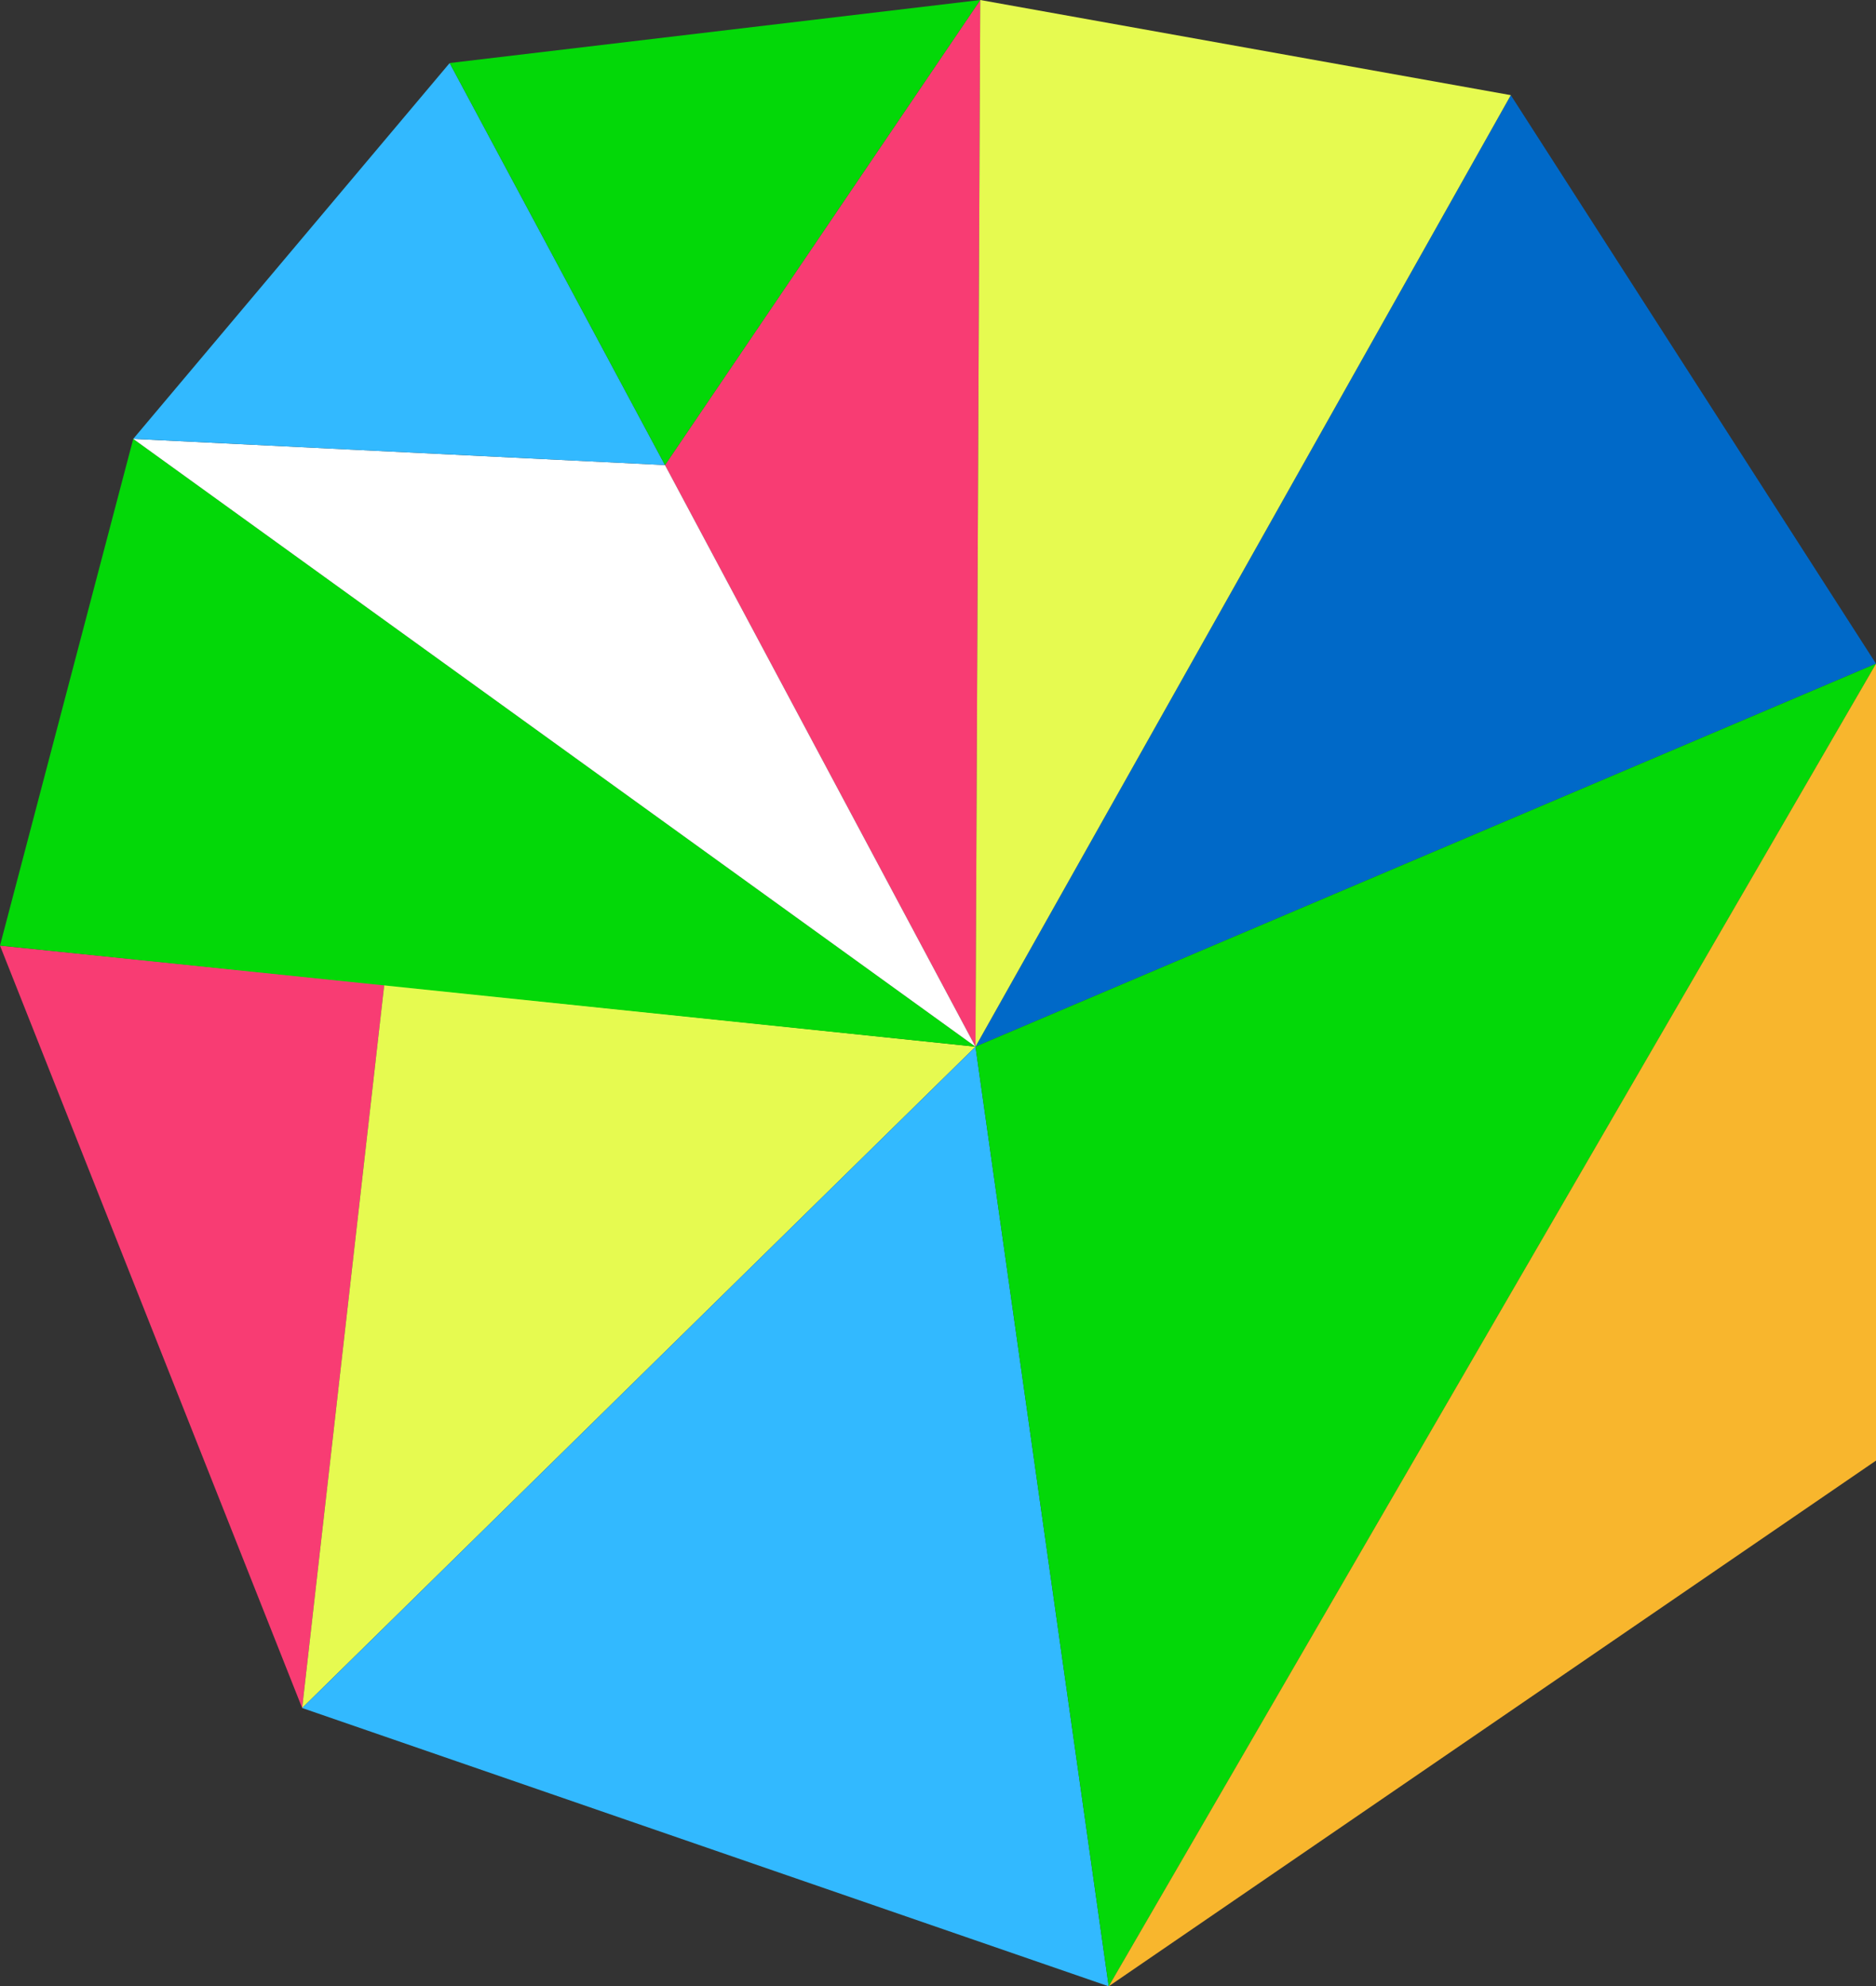 <svg xmlns="http://www.w3.org/2000/svg" viewBox="0 0 157.7 167"><rect x="0" y="0" width="157.7" height="167" fill="#333333" stroke="none"/><defs><style>.cls-1{fill:#f83c73;}.cls-2{fill:#e6fa50;}.cls-3{fill:#0069c8;}.cls-4{fill:#32b9ff;}.cls-5{fill:#03d808;}.cls-6{fill:#fff;}.cls-7{fill:#f8b62d;}</style></defs><title>decos_kv</title><g id="main"><polygon class="cls-1" points="25.4 143.6 0 79.5 32.3 82.8 25.4 143.6"/><polygon class="cls-2" points="25.4 143.6 32.3 82.8 82 88 25.4 143.6"/><polygon class="cls-1" points="55.9 39.1 82 88 82.4 0 55.9 39.1"/><polygon class="cls-3" points="127 8 157.7 55.8 82 88 127 8"/><polygon class="cls-2" points="127 8 82.4 0 82 88 127 8"/><polygon class="cls-4" points="82 88 93.2 167 25.4 143.6 82 88"/><polygon class="cls-5" points="157.7 55.8 82 88 93.2 167 157.7 55.8"/><polygon class="cls-5" points="11.2 36.9 82 88 0 79.5 11.2 36.9"/><polygon class="cls-6" points="55.9 39.1 11.2 36.9 82 88 55.9 39.1"/><polygon class="cls-7" points="157.7 55.8 157.7 122.8 93.2 167 157.7 55.8"/><polygon class="cls-4" points="55.9 39.1 37.8 5.3 11.2 36.9 55.9 39.1"/><polygon class="cls-5" points="82.4 0 37.8 5.3 55.9 39.1 82.4 0"/></g></svg>